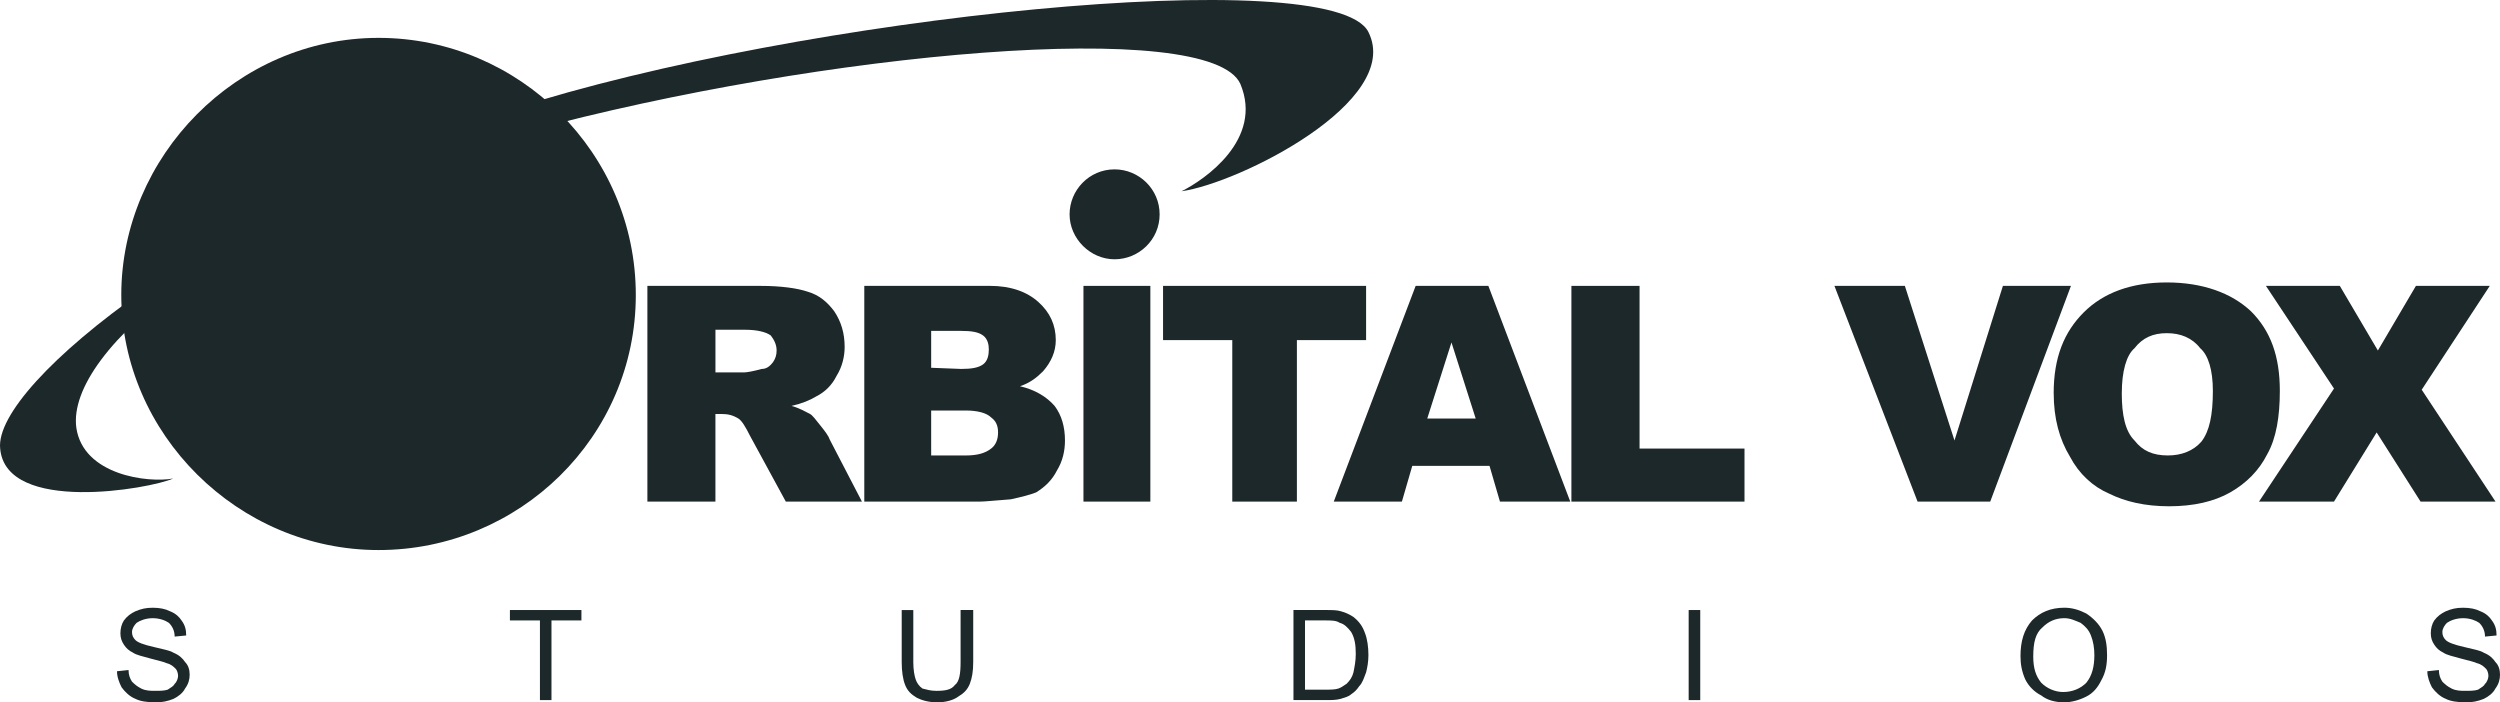 <?xml version="1.0" encoding="UTF-8"?>
<svg id="Layer_1" data-name="Layer 1" xmlns="http://www.w3.org/2000/svg" viewBox="0 0 1224.62 344.04">
  <defs>
    <style>
      .cls-1 {
        fill-rule: evenodd;
      }

      .cls-1, .cls-2 {
        fill: #1d282a;
      }
    </style>
  </defs>
  <path class="cls-1" d="M578.75,93.69c28.25-3.94,108.53-44.07,91.58-77.96-16.97-34.5-278.05-7.93-419.9,37.83C108.57,99.91-3.33,187.51.08,219.73c2.82,32.22,73.47,19.76,84.76,14.67-12.44,2.27-44.07-1.66-47.45-24.86-5.1-37.84,76.85-106.8,220.95-145.23,144.67-39,334.55-55.94,349.26-23.18,11.32,27.14-17.5,46.92-28.84,52.56Z"/>
  <path class="cls-1" d="M185.43,18.55c68.94,0,126.02,56.51,126.02,125.97s-57.08,124.92-126.02,124.92-126.02-57.08-126.02-124.92S115.92,18.55,185.43,18.55Z"/>
  <polygon class="cls-1" points="1109.96 140.04 1146.15 140.04 1164.8 171.7 1183.43 140.04 1219.61 140.04 1186.27 190.9 1222.43 245.71 1185.71 245.71 1164.2 211.83 1143.3 245.71 1106.56 245.71 1143.3 190.33 1109.96 140.04"/>
  <path class="cls-1" d="M1039.35,192.59c0,10.74,1.69,18.67,6.23,23.18,3.93,5.09,9.02,7.33,16.34,7.33,6.77,0,12.46-2.25,16.44-6.78,3.93-5.07,5.61-13,5.61-24.87,0-10.15-2.25-17.51-6.2-20.88-3.95-5.1-9.64-7.37-16.39-7.37s-11.87,2.27-15.79,7.37c-3.97,3.38-6.23,11.28-6.23,22.01h0ZM1005.99,192.59c0-17.51,5.1-29.95,14.71-39.56,9.59-9.58,23.19-14.68,40.68-14.68s31.64,5.1,41.26,14.13c9.62,9.61,14.13,22.01,14.13,38.98,0,12.46-1.71,23.19-6.2,31.09-4,7.92-10.18,14.13-18.08,18.64-7.94,4.53-18.09,6.81-29.95,6.81s-21.48-2.28-29.41-6.21c-7.92-3.4-14.69-9.6-19.18-18.12-5.12-8.44-7.95-18.63-7.95-31.07Z"/>
  <polygon class="cls-1" points="898.59 140.04 933.09 140.04 957.4 215.78 981.12 140.04 1014.45 140.04 974.91 245.71 939.32 245.71 898.59 140.04"/>
  <polygon class="cls-1" points="769.75 140.04 803.13 140.04 803.13 219.73 854.54 219.73 854.54 245.71 769.75 245.71 769.75 140.04"/>
  <path class="cls-1" d="M722.87,205.03l-11.87-37.28-11.87,37.28h23.74ZM729.64,228.2h-37.84l-5.08,17.5h-33.37l40.11-105.67h35.61l40.12,105.67h-34.44l-5.11-17.5Z"/>
  <polygon class="cls-1" points="569.72 140.04 669.18 140.04 669.18 166.6 635.28 166.6 635.28 245.71 603.63 245.71 603.63 166.6 569.72 166.6 569.72 140.04"/>
  <rect class="cls-2" x="530.73" y="140.04" width="32.77" height="105.67"/>
  <path class="cls-1" d="M423.37,245.71h56.5c2.81,0,7.34-.56,15.23-1.12,5.11-1.11,9.64-2.24,12.46-3.4,4.51-2.8,7.91-6.19,10.18-10.72,2.8-4.55,3.93-9.6,3.93-14.69,0-6.77-1.68-12.45-5.07-16.95-3.96-4.53-9.63-7.93-16.96-9.64,5.1-1.67,8.46-4.49,11.3-7.33,3.95-4.52,6.23-9.6,6.23-15.26,0-7.35-2.82-13.58-8.5-18.64-5.62-5.08-13.57-7.93-23.73-7.93h-61.57v105.67h0ZM456.13,223.11v-22.02h16.95c5.65,0,10.17,1.15,12.42,3.39,2.29,1.68,3.4,3.94,3.4,7.35s-1.11,6.19-3.4,7.9c-2.82,2.25-6.77,3.38-12.42,3.38h-16.95ZM456.13,180.16v-18.07h14.69c5.09,0,8.47.55,10.75,2.25,2.26,1.67,2.8,4.52,2.8,6.77,0,2.84-.54,5.66-2.8,7.37-2.28,1.67-5.67,2.24-10.75,2.24l-14.69-.57Z"/>
  <path class="cls-1" d="M350.46,182.42h14.13c1.13,0,4.5-.56,8.47-1.69,2.27,0,3.96-1.14,5.64-3.39,1.13-1.69,1.72-3.38,1.72-5.63,0-2.84-1.13-5.1-2.83-7.36-2.26-1.71-6.78-2.82-12.44-2.82h-14.69v20.89h0ZM317.12,245.71v-105.67h55.38c10.15,0,18.09,1.14,23.16,2.85,5.65,1.64,9.6,5.08,13,9.59,3.38,5.09,5.09,10.73,5.09,17.5,0,4.51-1.13,9.62-3.96,14.15-2.26,4.53-5.66,7.92-10.18,10.17-2.82,1.71-6.79,3.39-11.87,4.53,3.97,1.12,6.8,2.82,9.05,3.96,1.13.54,2.82,2.81,5.07,5.63,2.27,2.84,3.99,5.09,4.53,6.8l15.83,30.49h-37.29l-17.52-32.2c-2.27-4.5-3.97-7.34-5.67-8.47-2.83-1.7-5.06-2.25-8.47-2.25h-2.82v42.92h-33.34Z"/>
  <path class="cls-1" d="M995.98,321.46c0,5.63,1.13,9.57,3.93,13,2.82,2.81,6.81,4.52,10.74,4.52,4.54,0,8.52-1.7,11.31-4.52,2.82-3.43,3.96-7.92,3.96-13.58,0-3.39-.54-6.78-1.69-9.6-1.1-2.83-2.8-4.51-5.05-6.19-2.85-1.17-5.11-2.28-7.95-2.28-4.51,0-7.93,1.71-10.75,4.53-3.36,2.84-4.49,7.34-4.49,14.13h0ZM989.73,321.46c0-7.36,1.71-13.02,5.67-17.54,3.95-3.94,9.04-6.23,15.82-6.23,3.97,0,7.39,1.13,10.74,2.83,3.41,2.28,6.24,5.11,7.93,8.49,1.67,3.4,2.25,7.35,2.25,11.87s-.59,8.46-2.86,12.43c-1.66,3.38-3.91,6.22-7.32,7.91-3.35,1.72-7.33,2.82-10.74,2.82-4.51,0-8.49-1.11-11.31-3.37-3.37-1.7-6.21-4.54-7.87-7.93-1.69-3.94-2.3-7.35-2.3-11.29Z"/>
  <rect class="cls-2" x="827.19" y="298.82" width="5.67" height="44.12"/>
  <path class="cls-1" d="M639.24,337.83h9.61c2.85,0,5.11,0,6.8-.56,1.69-.58,2.82-1.68,3.92-2.27,1.73-1.69,2.85-3.37,3.42-5.66.56-2.81,1.13-5.61,1.13-9.03,0-4.53-.57-7.9-2.26-10.74-1.73-2.24-3.38-3.94-5.64-4.49-1.69-1.17-3.95-1.17-7.36-1.17h-9.61v33.91h0ZM633.6,342.94v-44.12h15.25c3.41,0,6.21,0,7.93.6,2.26.56,4.52,1.67,6.21,2.8,2.82,2.29,4.48,4.54,5.66,7.95,1.11,2.79,1.67,6.76,1.67,10.71,0,3.4-.56,6.21-1.13,8.46-1.11,2.83-1.72,5.11-3.38,6.79-1.13,1.7-2.26,2.84-3.95,3.96-1.16,1.12-3.38,1.68-5.08,2.23-2.25.62-4.52.62-7.36.62h-15.82Z"/>
  <path class="cls-1" d="M470.53,298.82h6.2v25.46c0,4.53-.56,7.89-1.68,10.72-1.15,2.83-2.82,4.53-5.65,6.22-2.24,1.72-6.22,2.82-10.17,2.82-4.53,0-7.91-1.11-10.16-2.26-2.82-1.68-4.53-3.38-5.67-6.19-1.14-2.84-1.7-6.78-1.7-11.3v-25.46h5.68v25.46c0,3.93.57,6.74,1.14,8.46.56,1.71,1.68,3.38,3.35,4.53,2.28.56,3.97,1.13,6.79,1.13,4.53,0,7.35-.57,9.05-2.82,2.27-1.67,2.83-5.68,2.83-11.3v-25.46Z"/>
  <polygon class="cls-1" points="264.49 342.94 264.49 303.92 249.78 303.92 249.78 298.82 284.81 298.82 284.81 303.92 270.14 303.92 270.14 342.94 264.49 342.94"/>
  <path class="cls-1" d="M57.3,328.81l5.67-.6c0,2.29.57,3.96,1.69,5.7,1.13,1.09,2.25,2.22,4.5,3.36,2.27,1.13,4.53,1.13,6.79,1.13s4.51,0,6.2-.57c1.71-1.14,2.84-1.7,3.4-2.83,1.14-1.09,1.68-2.82,1.68-3.97s-.54-2.81-1.11-3.36c-1.13-1.13-2.26-2.27-4.53-2.82-1.13-.56-3.39-1.11-7.91-2.28-3.95-1.1-6.77-1.68-8.46-2.82-2.26-1.12-3.39-2.26-4.53-3.95-1.13-1.69-1.71-3.38-1.71-5.62s.58-4.54,1.71-6.25c1.69-2.25,3.39-3.39,5.65-4.5,2.81-1.17,5.08-1.73,8.47-1.73s6.21.56,8.48,1.73c2.82,1.1,4.53,2.8,5.63,4.5,1.72,2.29,2.28,4.53,2.28,7.36l-5.65.54c0-2.8-1.13-5.05-2.83-6.73-1.69-1.17-4.53-2.28-7.9-2.28s-6.21,1.11-7.91,2.28c-1.12,1.12-2.25,2.81-2.25,4.49s.57,2.84,1.69,3.97c1.13,1.12,3.94,2.24,9.04,3.38,4.51,1.12,7.91,1.68,9.61,2.81,2.83,1.14,4.52,2.82,5.65,4.54,1.68,1.67,2.25,3.93,2.25,6.22s-.57,4.5-2.25,6.77c-1.13,2.25-3.41,3.95-5.65,5.05-2.84,1.16-5.66,1.72-8.48,1.72-4.52,0-7.91-.56-10.16-1.72-2.82-1.1-5.09-3.35-6.78-5.63-1.15-2.23-2.27-5.06-2.27-7.88Z"/>
  <path class="cls-1" d="M1189.02,328.81l5.67-.6c0,2.29.56,3.96,1.7,5.7,1.12,1.09,2.24,2.22,4.5,3.36,2.26,1.13,4.52,1.13,6.78,1.13s4.52,0,6.21-.57c1.71-1.14,2.83-1.7,3.4-2.83,1.14-1.09,1.67-2.82,1.67-3.97s-.53-2.81-1.11-3.36c-1.13-1.13-2.25-2.27-4.53-2.82-1.13-.56-3.39-1.11-7.91-2.28-3.95-1.1-6.77-1.68-8.45-2.82-2.26-1.12-3.39-2.26-4.53-3.95-1.13-1.69-1.7-3.38-1.7-5.62s.57-4.54,1.7-6.25c1.69-2.25,3.4-3.39,5.65-4.5,2.81-1.17,5.08-1.73,8.47-1.73s6.2.56,8.48,1.73c2.81,1.1,4.53,2.8,5.62,4.5,1.73,2.29,2.29,4.53,2.29,7.36l-5.66.54c0-2.8-1.13-5.05-2.83-6.73-1.7-1.17-4.53-2.28-7.9-2.28s-6.22,1.11-7.91,2.28c-1.12,1.12-2.24,2.81-2.24,4.49s.56,2.84,1.68,3.97c1.13,1.12,3.95,2.24,9.03,3.38,4.52,1.12,7.92,1.68,9.6,2.81,2.84,1.14,4.54,2.82,5.67,4.54,1.67,1.67,2.25,3.93,2.25,6.22s-.58,4.5-2.25,6.77c-1.13,2.25-3.42,3.95-5.67,5.05-2.83,1.16-5.66,1.72-8.47,1.72-4.53,0-7.91-.56-10.16-1.72-2.82-1.1-5.09-3.35-6.78-5.63-1.14-2.23-2.27-5.06-2.27-7.88Z"/>
  <path class="cls-1" d="M545.97,82.96c11.89,0,22.07,9.63,22.07,22.05s-10.18,22-22.07,22-22.04-10.12-22.04-22,9.62-22.05,22.04-22.05Z"/>
</svg>
